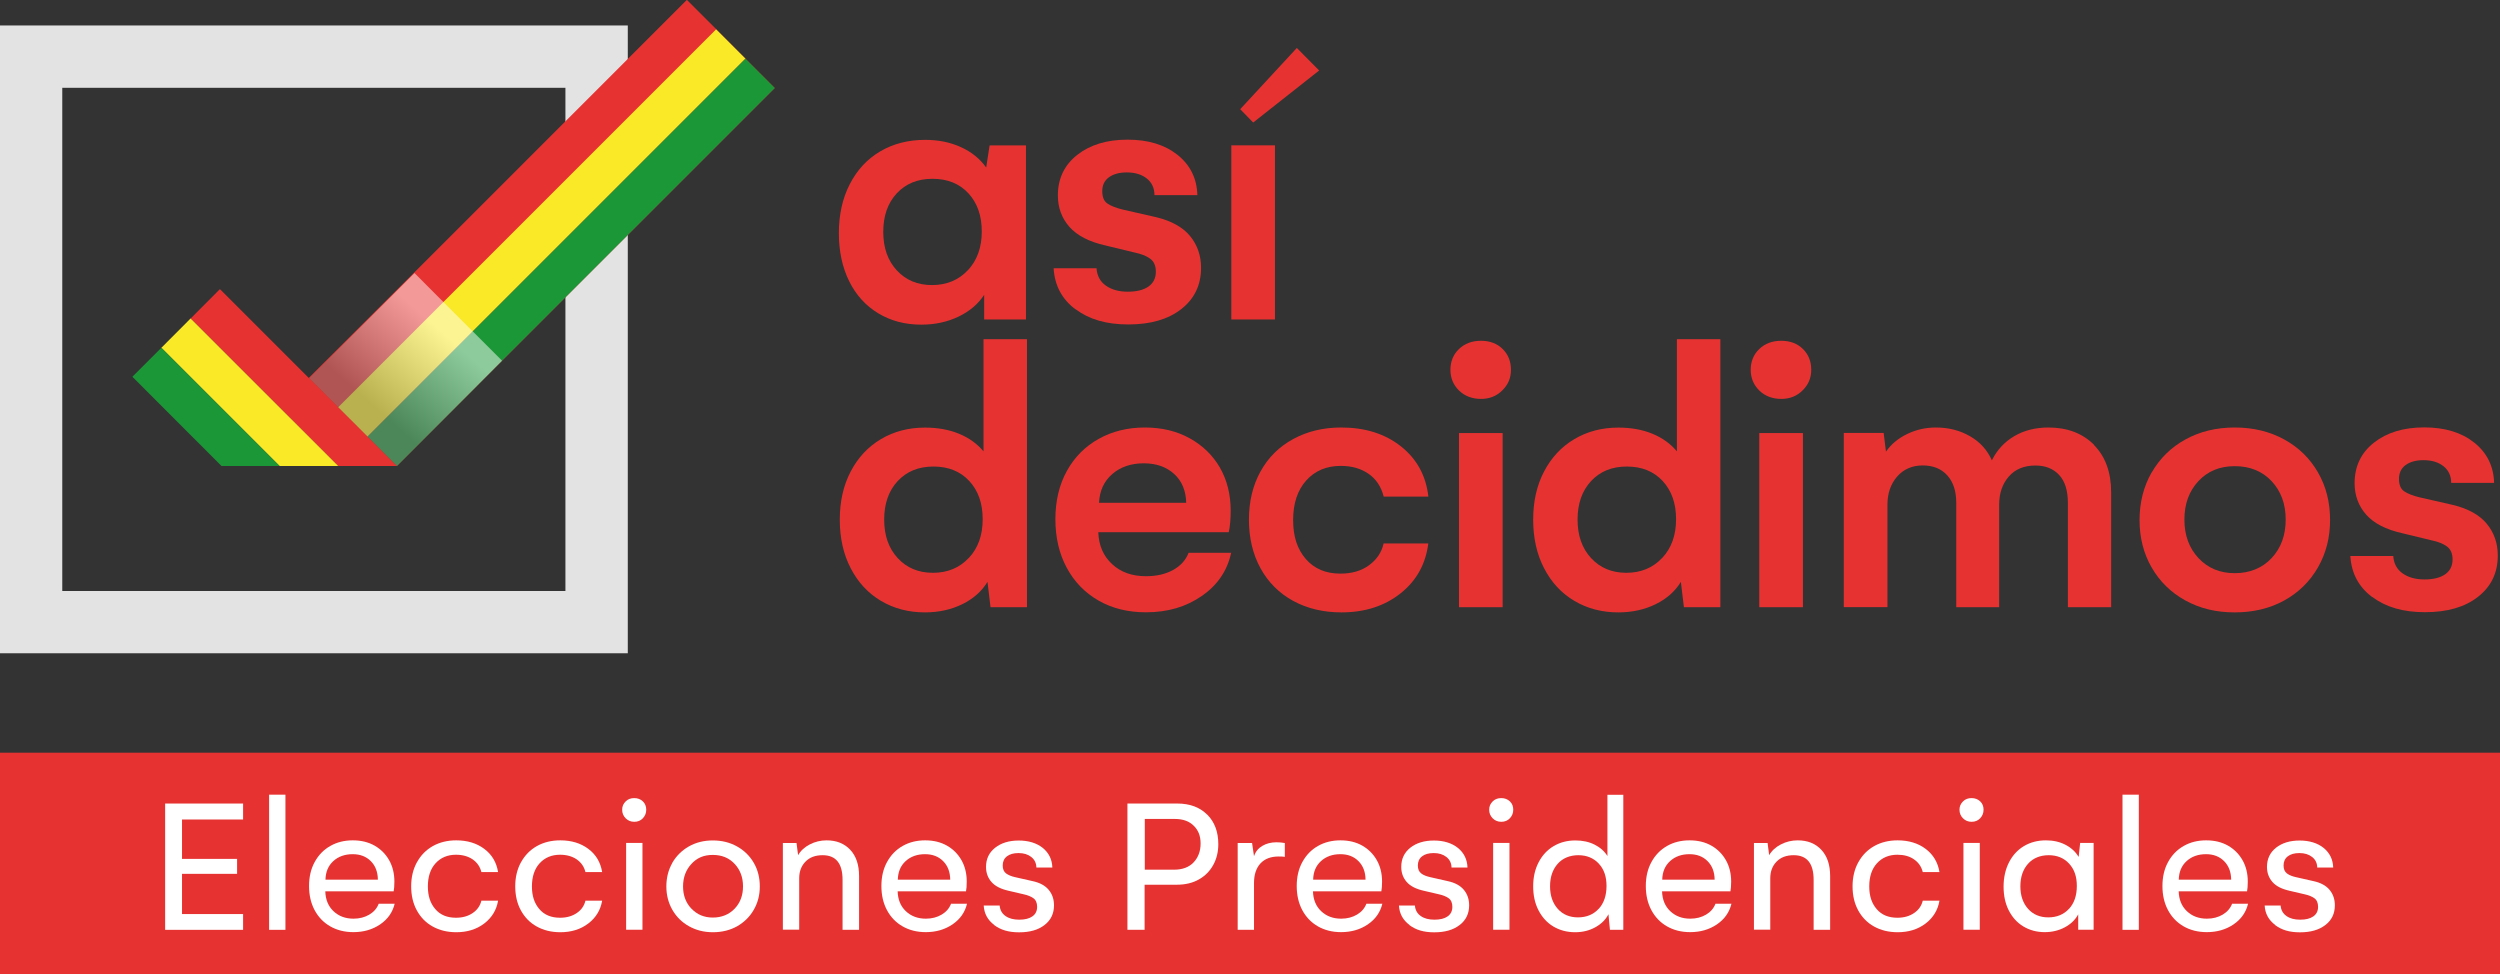<?xml version="1.0" encoding="UTF-8"?>
<svg xmlns="http://www.w3.org/2000/svg" xmlns:xlink="http://www.w3.org/1999/xlink" viewBox="0 0 270.99 105.6">
  <rect x="0" y="0" width="270.99" height="105.6" fill="#333333" stroke="none"/>
  <defs>
    <style>
      .cls-1 {
        fill: none;
      }

      .cls-2 {
        fill: #e3e3e3;
      }

      .cls-3 {
        mix-blend-mode: multiply;
        opacity: .5;
      }

      .cls-4 {
        isolation: isolate;
      }

      .cls-5 {
        fill: #1c9738;
      }

      .cls-6 {
        clip-path: url(#clippath-1);
      }

      .cls-7 {
        fill: #e63331;
      }

      .cls-8 {
        fill: #fff;
      }

      .cls-9 {
        fill: url(#Degradado_sin_nombre_3);
      }

      .cls-10 {
        fill: #f9e927;
      }

      .cls-11 {
        fill: #d42f28;
      }

      .cls-12 {
        clip-path: url(#clippath);
      }
    </style>
    <clipPath id="clippath">
      <rect class="cls-1" x="33.52" y="29.6" width="20.9" height="20.9"/>
    </clipPath>
    <clipPath id="clippath-1">
      <polygon class="cls-1" points="54.42 39.1 48.72 44.81 43.02 50.51 43.01 50.51 39.85 47.34 39.84 47.34 39.83 47.33 39.83 47.33 38.27 45.76 37.9 45.4 37.58 45.08 36.68 44.18 36.67 44.17 36.66 44.15 36.65 44.15 35.86 43.36 34.92 42.42 34.81 42.31 34.32 41.81 34.1 41.6 33.85 41.35 33.64 41.14 33.52 41.01 33.52 41.01 39.22 35.31 44.93 29.6 48.06 32.74 51.24 35.92 54.42 39.1"/>
    </clipPath>
    <linearGradient id="Degradado_sin_nombre_3" data-name="Degradado sin nombre 3" x1="-1091.53" y1="977.14" x2="-1091.21" y2="977.14" gradientTransform="translate(37227.27 33333.14) scale(34.07 -34.07)" gradientUnits="userSpaceOnUse">
      <stop offset="0" stop-color="#7a7878"/>
      <stop offset="1" stop-color="#fff"/>
    </linearGradient>
  </defs>
  <g class="cls-4">
    <g id="Capa_2" data-name="Capa 2">
      <g id="TEXT">
        <g>
          <path class="cls-2" d="M68.05,70.81H0V2.76h68.05v68.05ZM6.75,64.06h54.54V9.52H6.75v54.54Z"/>
          <g>
            <polygon class="cls-11" points="83.98 9.54 54.42 39.1 48.72 44.81 43.02 50.51 43.01 50.51 39.85 47.34 39.84 47.34 39.83 47.33 39.83 47.33 38.27 45.76 37.9 45.4 37.58 45.08 36.68 44.18 36.67 44.17 36.65 44.15 35.86 43.36 34.92 42.42 34.81 42.31 33.51 41.01 33.52 41.01 33.52 41.01 39.22 35.31 44.93 29.6 74.48 .04 77.63 3.18 83.98 9.54"/>
            <g>
              <rect class="cls-7" x="26.58" y="19.83" width="57.94" height="4.5" transform="translate(.66 45.74) rotate(-45)"/>
              <g>
                <g>
                  <rect class="cls-10" x="29.76" y="23.01" width="57.94" height="4.5" transform="translate(-.66 48.92) rotate(-45)"/>
                  <polygon class="cls-5" points="83.98 9.54 54.42 39.1 48.72 44.81 43.02 50.51 43.01 50.51 39.85 47.34 39.84 47.34 39.83 47.33 39.83 47.33 39.84 47.33 51.24 35.92 80.8 6.36 83.98 9.54"/>
                </g>
                <g class="cls-3">
                  <g class="cls-12">
                    <g class="cls-6">
                      <rect class="cls-9" x="29.22" y="25.3" width="29.51" height="29.51" transform="translate(-15.15 46.57) rotate(-48.62)"/>
                    </g>
                  </g>
                </g>
              </g>
            </g>
          </g>
          <g>
            <polygon class="cls-7" points="43.01 50.51 36.65 50.51 20.66 34.52 20.68 34.51 23.84 31.34 33.43 40.93 33.47 40.97 33.48 40.97 33.52 41.01 33.52 41.01 33.64 41.14 33.85 41.35 34.1 41.6 34.32 41.81 36.65 44.15 36.65 44.15 36.67 44.17 36.68 44.18 37.58 45.08 37.9 45.4 38.27 45.76 39.83 47.33 39.84 47.33 39.84 47.34 39.85 47.34 43.01 50.51"/>
            <polygon class="cls-10" points="36.66 50.51 30.3 50.51 17.49 37.7 17.51 37.68 20.66 34.52 36.66 50.51"/>
            <polygon class="cls-5" points="30.3 50.51 24.01 50.51 14.35 40.84 17.49 37.7 30.3 50.51"/>
          </g>
          <g>
            <g>
              <path class="cls-7" d="M111.21,15.75v18.88h-4.53v-2.67c-.65.99-1.57,1.78-2.78,2.36-1.21.58-2.55.87-4.04.87-1.75,0-3.3-.41-4.66-1.23-1.36-.82-2.41-1.98-3.15-3.47-.74-1.5-1.12-3.24-1.12-5.22s.39-3.77,1.18-5.3c.79-1.54,1.88-2.72,3.3-3.56,1.41-.83,3.04-1.25,4.87-1.25,1.43,0,2.73.26,3.88.79,1.15.52,2.06,1.26,2.74,2.21l.37-2.4h3.95ZM104.92,29.29c1-1.08,1.5-2.47,1.5-4.2s-.49-3.1-1.46-4.15c-.97-1.04-2.26-1.56-3.88-1.56s-2.9.53-3.88,1.58c-.97,1.05-1.46,2.44-1.46,4.17s.49,3.12,1.47,4.18c.98,1.06,2.25,1.59,3.82,1.59s2.88-.54,3.88-1.61Z"/>
              <path class="cls-7" d="M116.58,33.53c-1.47-1.1-2.26-2.58-2.37-4.45h4.65c.05.81.39,1.44,1.01,1.88.62.44,1.41.66,2.38.66s1.71-.19,2.24-.56c.53-.37.8-.91.8-1.61,0-.65-.21-1.12-.63-1.42-.42-.3-.97-.51-1.64-.65l-3.18-.77c-1.78-.4-3.08-1.07-3.92-2.02-.83-.94-1.25-2.08-1.25-3.4,0-1.83.7-3.3,2.1-4.4,1.4-1.1,3.21-1.65,5.45-1.65s4.04.55,5.42,1.65c1.38,1.1,2.1,2.56,2.15,4.36h-4.65c0-.76-.28-1.36-.83-1.8-.55-.44-1.28-.66-2.17-.66-.81,0-1.46.18-1.94.53-.48.35-.72.85-.72,1.5s.19,1.1.57,1.35c.38.26.93.47,1.66.65l3.64.83c1.64.4,2.86,1.08,3.65,2.04.79.96,1.19,2.11,1.19,3.44,0,1.86-.71,3.35-2.14,4.47s-3.34,1.67-5.74,1.67-4.25-.55-5.72-1.65Z"/>
              <path class="cls-7" d="M138.2,15.75v18.88h-4.73V15.75h4.73ZM134.43,11.84l6.14-6.64,2.42,2.44-7.15,5.64-1.41-1.45Z"/>
            </g>
            <g>
              <path class="cls-7" d="M111.32,36.77v29.05h-3.95l-.33-2.75c-.62,1.02-1.53,1.83-2.73,2.42-1.2.59-2.55.89-4.05.89-1.78,0-3.37-.42-4.77-1.25-1.4-.83-2.49-2.01-3.28-3.54-.79-1.52-1.18-3.28-1.18-5.26s.39-3.71,1.18-5.22c.79-1.51,1.88-2.68,3.28-3.51,1.4-.83,2.99-1.25,4.77-1.25,1.38,0,2.61.22,3.7.67,1.09.45,1.97,1.09,2.65,1.91v-12.16h4.71ZM105.02,60.48c1-1.07,1.5-2.47,1.5-4.2s-.49-3.1-1.46-4.15c-.97-1.04-2.26-1.56-3.88-1.56s-2.9.53-3.88,1.58c-.97,1.05-1.46,2.44-1.46,4.17s.49,3.12,1.47,4.18c.98,1.06,2.25,1.59,3.82,1.59s2.88-.54,3.88-1.61Z"/>
              <path class="cls-7" d="M130.28,64.59c-1.7,1.19-3.71,1.78-6.06,1.78-1.94,0-3.66-.42-5.14-1.27-1.48-.85-2.63-2.03-3.45-3.56-.82-1.52-1.23-3.28-1.23-5.26s.42-3.75,1.25-5.24c.83-1.5,1.98-2.65,3.45-3.47,1.47-.82,3.13-1.23,4.99-1.23s3.46.39,4.87,1.17c1.41.78,2.5,1.84,3.28,3.19.77,1.35,1.16,2.9,1.16,4.65,0,.94-.07,1.72-.21,2.34h-14.14c.05,1.43.55,2.59,1.5,3.46.94.88,2.17,1.31,3.67,1.31,1.13,0,2.11-.22,2.93-.67.82-.45,1.38-1.07,1.69-1.87h4.61c-.41,1.93-1.47,3.49-3.16,4.67ZM128.58,54.5c-.03-1.32-.47-2.37-1.31-3.13-.85-.77-1.95-1.15-3.3-1.15s-2.52.39-3.41,1.17c-.9.78-1.37,1.82-1.43,3.11h9.45Z"/>
              <path class="cls-7" d="M136.64,51.1c.83-1.51,2.01-2.68,3.54-3.51,1.52-.83,3.26-1.25,5.2-1.25,2.59,0,4.75.68,6.47,2.04,1.72,1.36,2.72,3.17,2.98,5.45h-4.84c-.28-1.08-.82-1.9-1.64-2.47-.82-.57-1.82-.86-3.01-.86-1.56,0-2.81.53-3.75,1.58-.94,1.05-1.42,2.48-1.42,4.29s.46,3.16,1.37,4.22c.92,1.06,2.17,1.59,3.75,1.59,1.24,0,2.28-.3,3.11-.91.83-.61,1.36-1.39,1.58-2.36h4.84c-.28,2.23-1.28,4.04-3.01,5.41-1.73,1.37-3.86,2.06-6.4,2.06-1.97,0-3.72-.42-5.24-1.25-1.52-.83-2.7-2.01-3.54-3.54-.83-1.52-1.25-3.28-1.25-5.26s.42-3.71,1.25-5.22Z"/>
              <path class="cls-7" d="M158.15,42.33c-.62-.61-.93-1.36-.93-2.25s.31-1.66.93-2.25c.62-.59,1.41-.89,2.38-.89s1.75.3,2.35.89c.6.59.9,1.34.9,2.25s-.31,1.61-.93,2.23c-.62.62-1.39.93-2.32.93s-1.76-.3-2.38-.91ZM158.15,46.94h4.73v18.88h-4.73v-18.88Z"/>
              <path class="cls-7" d="M186.48,36.77v29.05h-3.95l-.33-2.75c-.62,1.02-1.53,1.83-2.73,2.42s-2.55.89-4.05.89c-1.78,0-3.37-.42-4.77-1.25-1.4-.83-2.49-2.01-3.28-3.54-.79-1.52-1.18-3.28-1.18-5.26s.39-3.71,1.18-5.22c.79-1.51,1.88-2.68,3.28-3.51,1.4-.83,2.99-1.25,4.77-1.25,1.38,0,2.61.22,3.7.67,1.09.45,1.97,1.09,2.65,1.91v-12.16h4.71ZM180.18,60.48c1-1.07,1.5-2.47,1.5-4.2s-.49-3.1-1.46-4.15c-.97-1.04-2.26-1.56-3.88-1.56s-2.9.53-3.88,1.58c-.97,1.05-1.46,2.44-1.46,4.17s.49,3.12,1.47,4.18c.98,1.06,2.25,1.59,3.82,1.59s2.88-.54,3.88-1.61Z"/>
              <path class="cls-7" d="M190.7,42.33c-.62-.61-.93-1.36-.93-2.25s.31-1.66.93-2.25c.62-.59,1.41-.89,2.38-.89s1.75.3,2.35.89c.6.59.9,1.34.9,2.25s-.31,1.61-.93,2.23c-.62.62-1.39.93-2.32.93s-1.76-.3-2.38-.91ZM190.7,46.94h4.73v18.88h-4.73v-18.88Z"/>
              <path class="cls-7" d="M226.96,48.22c1.25,1.25,1.88,2.97,1.88,5.15v12.45h-4.69v-11.31c0-1.35-.32-2.36-.96-3.04-.64-.68-1.49-1.01-2.55-1.01-1.24,0-2.21.4-2.9,1.2-.7.8-1.04,1.82-1.04,3.06v11.1h-4.65v-11.31c0-1.27-.32-2.26-.97-2.98s-1.54-1.08-2.67-1.08-2.08.41-2.78,1.22c-.7.81-1.04,1.83-1.04,3.04v11.1h-4.73v-18.88h4.32l.25,2.03c.56-.81,1.33-1.45,2.31-1.92.97-.47,2.01-.7,3.11-.7,1.38,0,2.61.32,3.7.95,1.09.63,1.87,1.5,2.36,2.61.56-1.13,1.38-2.01,2.44-2.63s2.3-.93,3.7-.93c2.04,0,3.69.63,4.94,1.88Z"/>
              <path class="cls-7" d="M233.24,51.21c.88-1.52,2.09-2.72,3.66-3.58,1.56-.86,3.35-1.29,5.34-1.29s3.78.43,5.35,1.29c1.57.86,2.79,2.05,3.67,3.58.88,1.52,1.31,3.24,1.31,5.16s-.44,3.6-1.31,5.13c-.88,1.53-2.1,2.73-3.66,3.59-1.56.86-3.35,1.29-5.37,1.29s-3.78-.43-5.34-1.29c-1.56-.86-2.78-2.05-3.66-3.58-.88-1.52-1.31-3.24-1.31-5.14s.44-3.64,1.31-5.16ZM238.31,60.5c1.02,1.09,2.33,1.63,3.93,1.63s2.97-.54,3.99-1.63c1.02-1.09,1.53-2.48,1.53-4.18s-.51-3.08-1.53-4.17c-1.02-1.08-2.35-1.62-3.99-1.62s-2.93.54-3.94,1.62c-1.01,1.08-1.52,2.47-1.52,4.17s.51,3.09,1.53,4.18Z"/>
              <path class="cls-7" d="M257.14,64.72c-1.47-1.1-2.26-2.58-2.37-4.45h4.65c.05.81.39,1.44,1.01,1.88.62.44,1.41.66,2.38.66s1.71-.19,2.24-.56c.53-.37.8-.91.8-1.61,0-.65-.21-1.12-.63-1.42-.42-.3-.97-.51-1.64-.65l-3.18-.77c-1.78-.4-3.08-1.07-3.92-2.02-.83-.94-1.25-2.08-1.25-3.4,0-1.83.7-3.3,2.1-4.4,1.4-1.1,3.21-1.65,5.45-1.65s4.04.55,5.42,1.65c1.38,1.1,2.1,2.56,2.15,4.36h-4.65c0-.76-.28-1.36-.83-1.8-.55-.44-1.28-.66-2.17-.66-.81,0-1.46.18-1.94.53-.48.35-.72.85-.72,1.5s.19,1.1.57,1.35c.38.26.93.47,1.66.65l3.64.83c1.64.4,2.86,1.08,3.65,2.04.79.96,1.19,2.11,1.19,3.44,0,1.86-.71,3.35-2.14,4.47-1.43,1.12-3.34,1.67-5.74,1.67s-4.25-.55-5.72-1.65Z"/>
            </g>
          </g>
          <g>
            <rect class="cls-7" y="81.59" width="270.99" height="24.02"/>
            <g>
              <path class="cls-8" d="M19.73,88.83v4.27h5.97v1.62h-5.97v4.36h6.62v1.71h-8.45v-13.69h8.45v1.73h-6.62Z"/>
              <path class="cls-8" d="M29.17,86.14h1.77v14.65h-1.77v-14.65Z"/>
              <path class="cls-8" d="M41.21,100.2c-.83.56-1.79.84-2.9.84-.95,0-1.79-.21-2.52-.63-.73-.42-1.29-1.01-1.69-1.76-.4-.75-.6-1.62-.6-2.61s.2-1.85.61-2.6.97-1.33,1.69-1.74c.72-.41,1.53-.61,2.44-.61s1.68.19,2.36.57c.67.38,1.2.91,1.58,1.58.38.67.57,1.45.57,2.31,0,.47-.03.83-.08,1.07h-7.41c.03.9.32,1.61.89,2.15s1.29.81,2.17.81c.65,0,1.22-.15,1.71-.44s.83-.68,1.02-1.18h1.73c-.22.92-.74,1.67-1.56,2.23ZM40.96,95.35c-.01-.84-.27-1.51-.77-2.01s-1.15-.75-1.96-.75c-.85,0-1.55.25-2.1.75s-.83,1.17-.85,2.01h5.68Z"/>
              <path class="cls-8" d="M45.2,93.46c.41-.75.99-1.34,1.72-1.75.73-.41,1.58-.62,2.53-.62,1.21,0,2.23.31,3.05.93.83.62,1.32,1.46,1.49,2.51h-1.81c-.14-.58-.46-1.04-.95-1.38-.49-.33-1.09-.5-1.8-.5-.91,0-1.65.31-2.21.92s-.84,1.45-.84,2.51.27,1.84.81,2.47,1.29.93,2.24.93c.71,0,1.31-.17,1.81-.51s.81-.79.94-1.34h1.81c-.17,1.02-.68,1.85-1.51,2.48-.83.63-1.84.94-3.02.94-.97,0-1.82-.21-2.56-.62-.74-.41-1.31-1-1.72-1.75s-.61-1.62-.61-2.61.21-1.85.62-2.6Z"/>
              <path class="cls-8" d="M56.48,93.46c.41-.75.99-1.34,1.72-1.75.73-.41,1.58-.62,2.53-.62,1.21,0,2.23.31,3.05.93.83.62,1.32,1.46,1.49,2.51h-1.81c-.14-.58-.46-1.04-.95-1.38-.49-.33-1.09-.5-1.8-.5-.91,0-1.65.31-2.21.92s-.84,1.45-.84,2.51.27,1.84.81,2.47,1.29.93,2.24.93c.71,0,1.31-.17,1.81-.51s.81-.79.94-1.34h1.81c-.17,1.02-.68,1.85-1.51,2.48-.83.63-1.84.94-3.02.94-.97,0-1.82-.21-2.56-.62-.74-.41-1.31-1-1.72-1.75s-.61-1.62-.61-2.61.21-1.85.62-2.6Z"/>
              <path class="cls-8" d="M67.82,88.7c-.25-.25-.38-.56-.38-.93s.13-.65.38-.9.56-.36.93-.36.69.12.94.36c.24.24.36.54.36.9s-.12.66-.36.92-.55.39-.94.39c-.37,0-.68-.13-.93-.38ZM67.87,91.37h1.77v9.41h-1.77v-9.41Z"/>
              <path class="cls-8" d="M72.86,93.55c.43-.75,1.03-1.35,1.79-1.79.77-.44,1.64-.66,2.62-.66s1.86.22,2.64.66c.78.44,1.38,1.04,1.81,1.79s.64,1.6.64,2.54-.22,1.77-.65,2.52c-.43.76-1.04,1.35-1.8,1.79-.77.43-1.65.65-2.63.65s-1.83-.22-2.6-.65c-.77-.43-1.37-1.03-1.8-1.78-.43-.75-.65-1.6-.65-2.53s.21-1.78.64-2.54ZM74.96,98.5c.6.64,1.38.96,2.31.96s1.75-.32,2.36-.96c.61-.64.91-1.45.91-2.42s-.3-1.79-.91-2.44-1.39-.97-2.37-.97-1.71.32-2.31.97-.91,1.46-.91,2.44.3,1.78.91,2.42Z"/>
              <path class="cls-8" d="M92.16,92.11c.64.68.96,1.63.96,2.85v5.83h-1.79v-5.42c0-1.78-.72-2.67-2.16-2.67-.79,0-1.41.23-1.86.7-.46.47-.68,1.07-.68,1.81v5.56h-1.77v-9.39h1.48l.17,1.32c.28-.49.71-.88,1.27-1.17s1.17-.44,1.82-.44c1.07,0,1.92.34,2.56,1.02Z"/>
              <path class="cls-8" d="M103.25,100.2c-.83.56-1.79.84-2.9.84-.95,0-1.79-.21-2.52-.63-.73-.42-1.29-1.01-1.69-1.76-.4-.75-.6-1.62-.6-2.61s.2-1.85.61-2.6.97-1.33,1.69-1.74c.72-.41,1.53-.61,2.44-.61s1.68.19,2.36.57c.67.38,1.2.91,1.58,1.58.38.67.57,1.45.57,2.31,0,.47-.03.83-.08,1.07h-7.41c.03.9.32,1.61.89,2.15s1.29.81,2.17.81c.65,0,1.22-.15,1.71-.44s.83-.68,1.02-1.18h1.73c-.22.92-.74,1.67-1.56,2.23ZM103,95.35c-.01-.84-.27-1.51-.77-2.01s-1.15-.75-1.96-.75c-.85,0-1.55.25-2.1.75s-.83,1.17-.85,2.01h5.68Z"/>
              <path class="cls-8" d="M107.77,100.26c-.71-.53-1.09-1.23-1.14-2.1h1.73c.04.49.25.86.63,1.13s.87.4,1.49.4,1.09-.12,1.43-.36c.34-.24.51-.59.51-1.03s-.14-.75-.41-.94-.62-.33-1.04-.42l-1.67-.39c-.83-.19-1.44-.5-1.83-.95-.39-.44-.59-.99-.59-1.63,0-.87.33-1.56.99-2.08s1.51-.78,2.56-.78,1.94.27,2.6.8c.66.54,1.01,1.24,1.04,2.13h-1.73c-.01-.49-.2-.87-.56-1.15-.36-.28-.81-.42-1.37-.42s-.95.12-1.26.35c-.31.24-.46.57-.46.99,0,.4.12.68.37.87.25.18.57.31.97.4l1.9.43c.79.17,1.37.49,1.75.95.38.46.57,1.02.57,1.67,0,.9-.34,1.61-1.03,2.14-.68.53-1.6.79-2.75.79s-2-.26-2.71-.79Z"/>
              <path class="cls-8" d="M130.86,88.3c.8.8,1.2,1.87,1.2,3.2,0,.84-.18,1.59-.55,2.26s-.88,1.19-1.56,1.57c-.67.38-1.47.57-2.38.57h-3.5v4.89h-1.86v-13.69h5.4c1.36,0,2.44.4,3.24,1.2ZM129.38,93.48c.5-.53.76-1.21.76-2.04s-.24-1.43-.73-1.92c-.49-.5-1.18-.75-2.06-.75h-3.26v5.5h3.18c.91,0,1.62-.27,2.12-.8Z"/>
              <path class="cls-8" d="M139.27,91.37v1.51c-.16-.03-.38-.04-.67-.04-.85,0-1.51.25-1.98.76-.46.51-.69,1.21-.69,2.11v5.08h-1.77v-9.41h1.56l.21,1.43c.16-.49.46-.86.9-1.12.44-.26.95-.39,1.54-.39.31,0,.61.03.9.08Z"/>
              <path class="cls-8" d="M148.27,100.2c-.83.56-1.79.84-2.9.84-.95,0-1.79-.21-2.52-.63-.73-.42-1.29-1.01-1.69-1.76-.4-.75-.6-1.62-.6-2.61s.2-1.85.61-2.6.97-1.33,1.69-1.74c.72-.41,1.53-.61,2.44-.61s1.68.19,2.36.57c.67.38,1.2.91,1.58,1.58.38.67.57,1.45.57,2.31,0,.47-.03.83-.08,1.07h-7.41c.03.9.32,1.61.89,2.15s1.29.81,2.17.81c.65,0,1.22-.15,1.71-.44s.83-.68,1.02-1.18h1.73c-.22.92-.74,1.67-1.56,2.23ZM148.02,95.35c-.01-.84-.27-1.51-.77-2.01s-1.15-.75-1.96-.75c-.85,0-1.55.25-2.1.75s-.83,1.17-.85,2.01h5.68Z"/>
              <path class="cls-8" d="M152.78,100.26c-.71-.53-1.09-1.23-1.14-2.1h1.73c.04.49.25.86.63,1.13s.87.4,1.49.4,1.09-.12,1.43-.36.51-.59.51-1.03-.14-.75-.41-.94-.62-.33-1.04-.42l-1.67-.39c-.83-.19-1.44-.5-1.83-.95-.39-.44-.59-.99-.59-1.63,0-.87.33-1.56.98-2.08.66-.52,1.51-.78,2.56-.78s1.94.27,2.6.8c.66.54,1.01,1.24,1.04,2.13h-1.73c-.01-.49-.2-.87-.56-1.15-.36-.28-.81-.42-1.37-.42s-.95.12-1.26.35c-.31.24-.46.57-.46.99,0,.4.12.68.37.87s.57.31.97.4l1.9.43c.79.17,1.37.49,1.75.95s.57,1.02.57,1.67c0,.9-.34,1.61-1.03,2.14s-1.6.79-2.75.79-2-.26-2.7-.79Z"/>
              <path class="cls-8" d="M161.8,88.7c-.25-.25-.38-.56-.38-.93s.13-.65.38-.9.56-.36.93-.36.69.12.94.36.36.54.36.9-.12.66-.36.92c-.24.26-.55.39-.94.39-.37,0-.68-.13-.93-.38ZM161.85,91.37h1.77v9.41h-1.77v-9.41Z"/>
              <path class="cls-8" d="M175.96,86.14v14.65h-1.45l-.16-1.69c-.3.58-.77,1.05-1.42,1.41-.65.36-1.38.54-2.19.54-.88,0-1.67-.21-2.36-.62-.69-.41-1.22-1-1.61-1.75-.39-.75-.58-1.62-.58-2.61s.2-1.85.59-2.6.93-1.34,1.62-1.75,1.47-.62,2.36-.62c.79,0,1.48.15,2.08.45s1.07.71,1.4,1.24v-6.64h1.71ZM173.29,98.52c.57-.62.85-1.45.85-2.49s-.28-1.81-.84-2.42c-.56-.6-1.3-.91-2.21-.91s-1.69.31-2.24.93-.83,1.43-.83,2.44.28,1.82.83,2.44,1.29.93,2.2.93,1.67-.31,2.24-.93Z"/>
              <path class="cls-8" d="M186.11,100.2c-.83.56-1.79.84-2.9.84-.95,0-1.79-.21-2.52-.63-.73-.42-1.29-1.01-1.69-1.76-.4-.75-.6-1.62-.6-2.61s.2-1.85.61-2.6c.41-.75.97-1.33,1.69-1.74.72-.41,1.53-.61,2.44-.61s1.68.19,2.36.57c.67.38,1.2.91,1.58,1.58s.57,1.45.57,2.31c0,.47-.03.83-.08,1.07h-7.41c.03.9.32,1.61.89,2.15s1.29.81,2.17.81c.65,0,1.22-.15,1.71-.44.49-.29.83-.68,1.02-1.18h1.73c-.22.92-.74,1.67-1.56,2.23ZM185.86,95.35c-.01-.84-.27-1.51-.77-2.01s-1.15-.75-1.96-.75c-.85,0-1.55.25-2.1.75s-.83,1.17-.85,2.01h5.68Z"/>
              <path class="cls-8" d="M197.42,92.11c.64.68.96,1.63.96,2.85v5.83h-1.79v-5.42c0-1.78-.72-2.67-2.16-2.67-.79,0-1.41.23-1.86.7-.46.47-.68,1.07-.68,1.81v5.56h-1.77v-9.39h1.48l.17,1.32c.28-.49.71-.88,1.27-1.17s1.17-.44,1.82-.44c1.07,0,1.93.34,2.56,1.02Z"/>
              <path class="cls-8" d="M201.44,93.46c.41-.75.99-1.34,1.72-1.75s1.58-.62,2.53-.62c1.21,0,2.23.31,3.05.93s1.32,1.46,1.49,2.51h-1.81c-.14-.58-.46-1.04-.95-1.38s-1.09-.5-1.8-.5c-.91,0-1.65.31-2.21.92s-.84,1.45-.84,2.51.27,1.84.81,2.47,1.29.93,2.24.93c.71,0,1.31-.17,1.81-.51s.81-.79.94-1.34h1.81c-.17,1.02-.68,1.85-1.51,2.48-.83.63-1.84.94-3.02.94-.97,0-1.82-.21-2.56-.62-.74-.41-1.31-1-1.72-1.75-.41-.75-.61-1.62-.61-2.61s.21-1.85.62-2.6Z"/>
              <path class="cls-8" d="M212.78,88.7c-.25-.25-.38-.56-.38-.93s.13-.65.38-.9.56-.36.93-.36.69.12.94.36.36.54.36.9-.12.66-.36.92c-.24.26-.55.39-.94.39-.37,0-.68-.13-.93-.38ZM212.83,91.37h1.77v9.41h-1.77v-9.41Z"/>
              <path class="cls-8" d="M226.94,91.37v9.41h-1.67v-1.67c-.31.58-.79,1.05-1.44,1.4-.65.35-1.38.53-2.19.53-.87,0-1.64-.21-2.32-.62-.68-.41-1.2-.99-1.58-1.74-.38-.75-.56-1.61-.56-2.58s.2-1.87.59-2.63c.39-.76.93-1.35,1.62-1.76s1.48-.62,2.38-.62c.8,0,1.5.16,2.12.48s1.09.76,1.43,1.31l.16-1.51h1.47ZM224.27,98.52c.57-.62.85-1.45.85-2.49s-.28-1.81-.84-2.42-1.3-.91-2.21-.91-1.69.31-2.24.93-.83,1.43-.83,2.44.28,1.82.83,2.44,1.29.93,2.2.93,1.67-.31,2.24-.93Z"/>
              <path class="cls-8" d="M230.07,86.14h1.77v14.65h-1.77v-14.65Z"/>
              <path class="cls-8" d="M242.11,100.2c-.83.56-1.79.84-2.9.84-.95,0-1.79-.21-2.52-.63-.73-.42-1.29-1.01-1.69-1.76-.4-.75-.6-1.62-.6-2.61s.2-1.85.61-2.6c.41-.75.97-1.33,1.69-1.74.72-.41,1.53-.61,2.44-.61s1.68.19,2.36.57c.67.38,1.2.91,1.58,1.58s.57,1.45.57,2.31c0,.47-.03.83-.08,1.07h-7.41c.03.9.32,1.61.89,2.15s1.29.81,2.17.81c.65,0,1.22-.15,1.71-.44.49-.29.83-.68,1.02-1.18h1.73c-.22.92-.74,1.67-1.56,2.23ZM241.85,95.35c-.01-.84-.27-1.51-.77-2.01s-1.15-.75-1.96-.75c-.85,0-1.55.25-2.1.75s-.83,1.17-.85,2.01h5.68Z"/>
              <path class="cls-8" d="M246.62,100.26c-.71-.53-1.09-1.23-1.14-2.1h1.73c.04.49.25.86.63,1.13s.87.4,1.49.4,1.09-.12,1.43-.36.51-.59.51-1.03-.14-.75-.41-.94-.62-.33-1.04-.42l-1.67-.39c-.83-.19-1.44-.5-1.83-.95s-.59-.99-.59-1.63c0-.87.33-1.56.98-2.08.66-.52,1.51-.78,2.56-.78s1.94.27,2.6.8c.66.54,1.01,1.24,1.04,2.13h-1.73c-.01-.49-.2-.87-.56-1.15-.36-.28-.81-.42-1.37-.42s-.95.12-1.26.35c-.31.24-.46.57-.46.99,0,.4.12.68.37.87s.57.31.97.4l1.9.43c.79.17,1.37.49,1.75.95s.57,1.02.57,1.67c0,.9-.34,1.61-1.03,2.14s-1.6.79-2.75.79-2-.26-2.7-.79Z"/>
            </g>
          </g>
        </g>
      </g>
    </g>
  </g>
</svg>